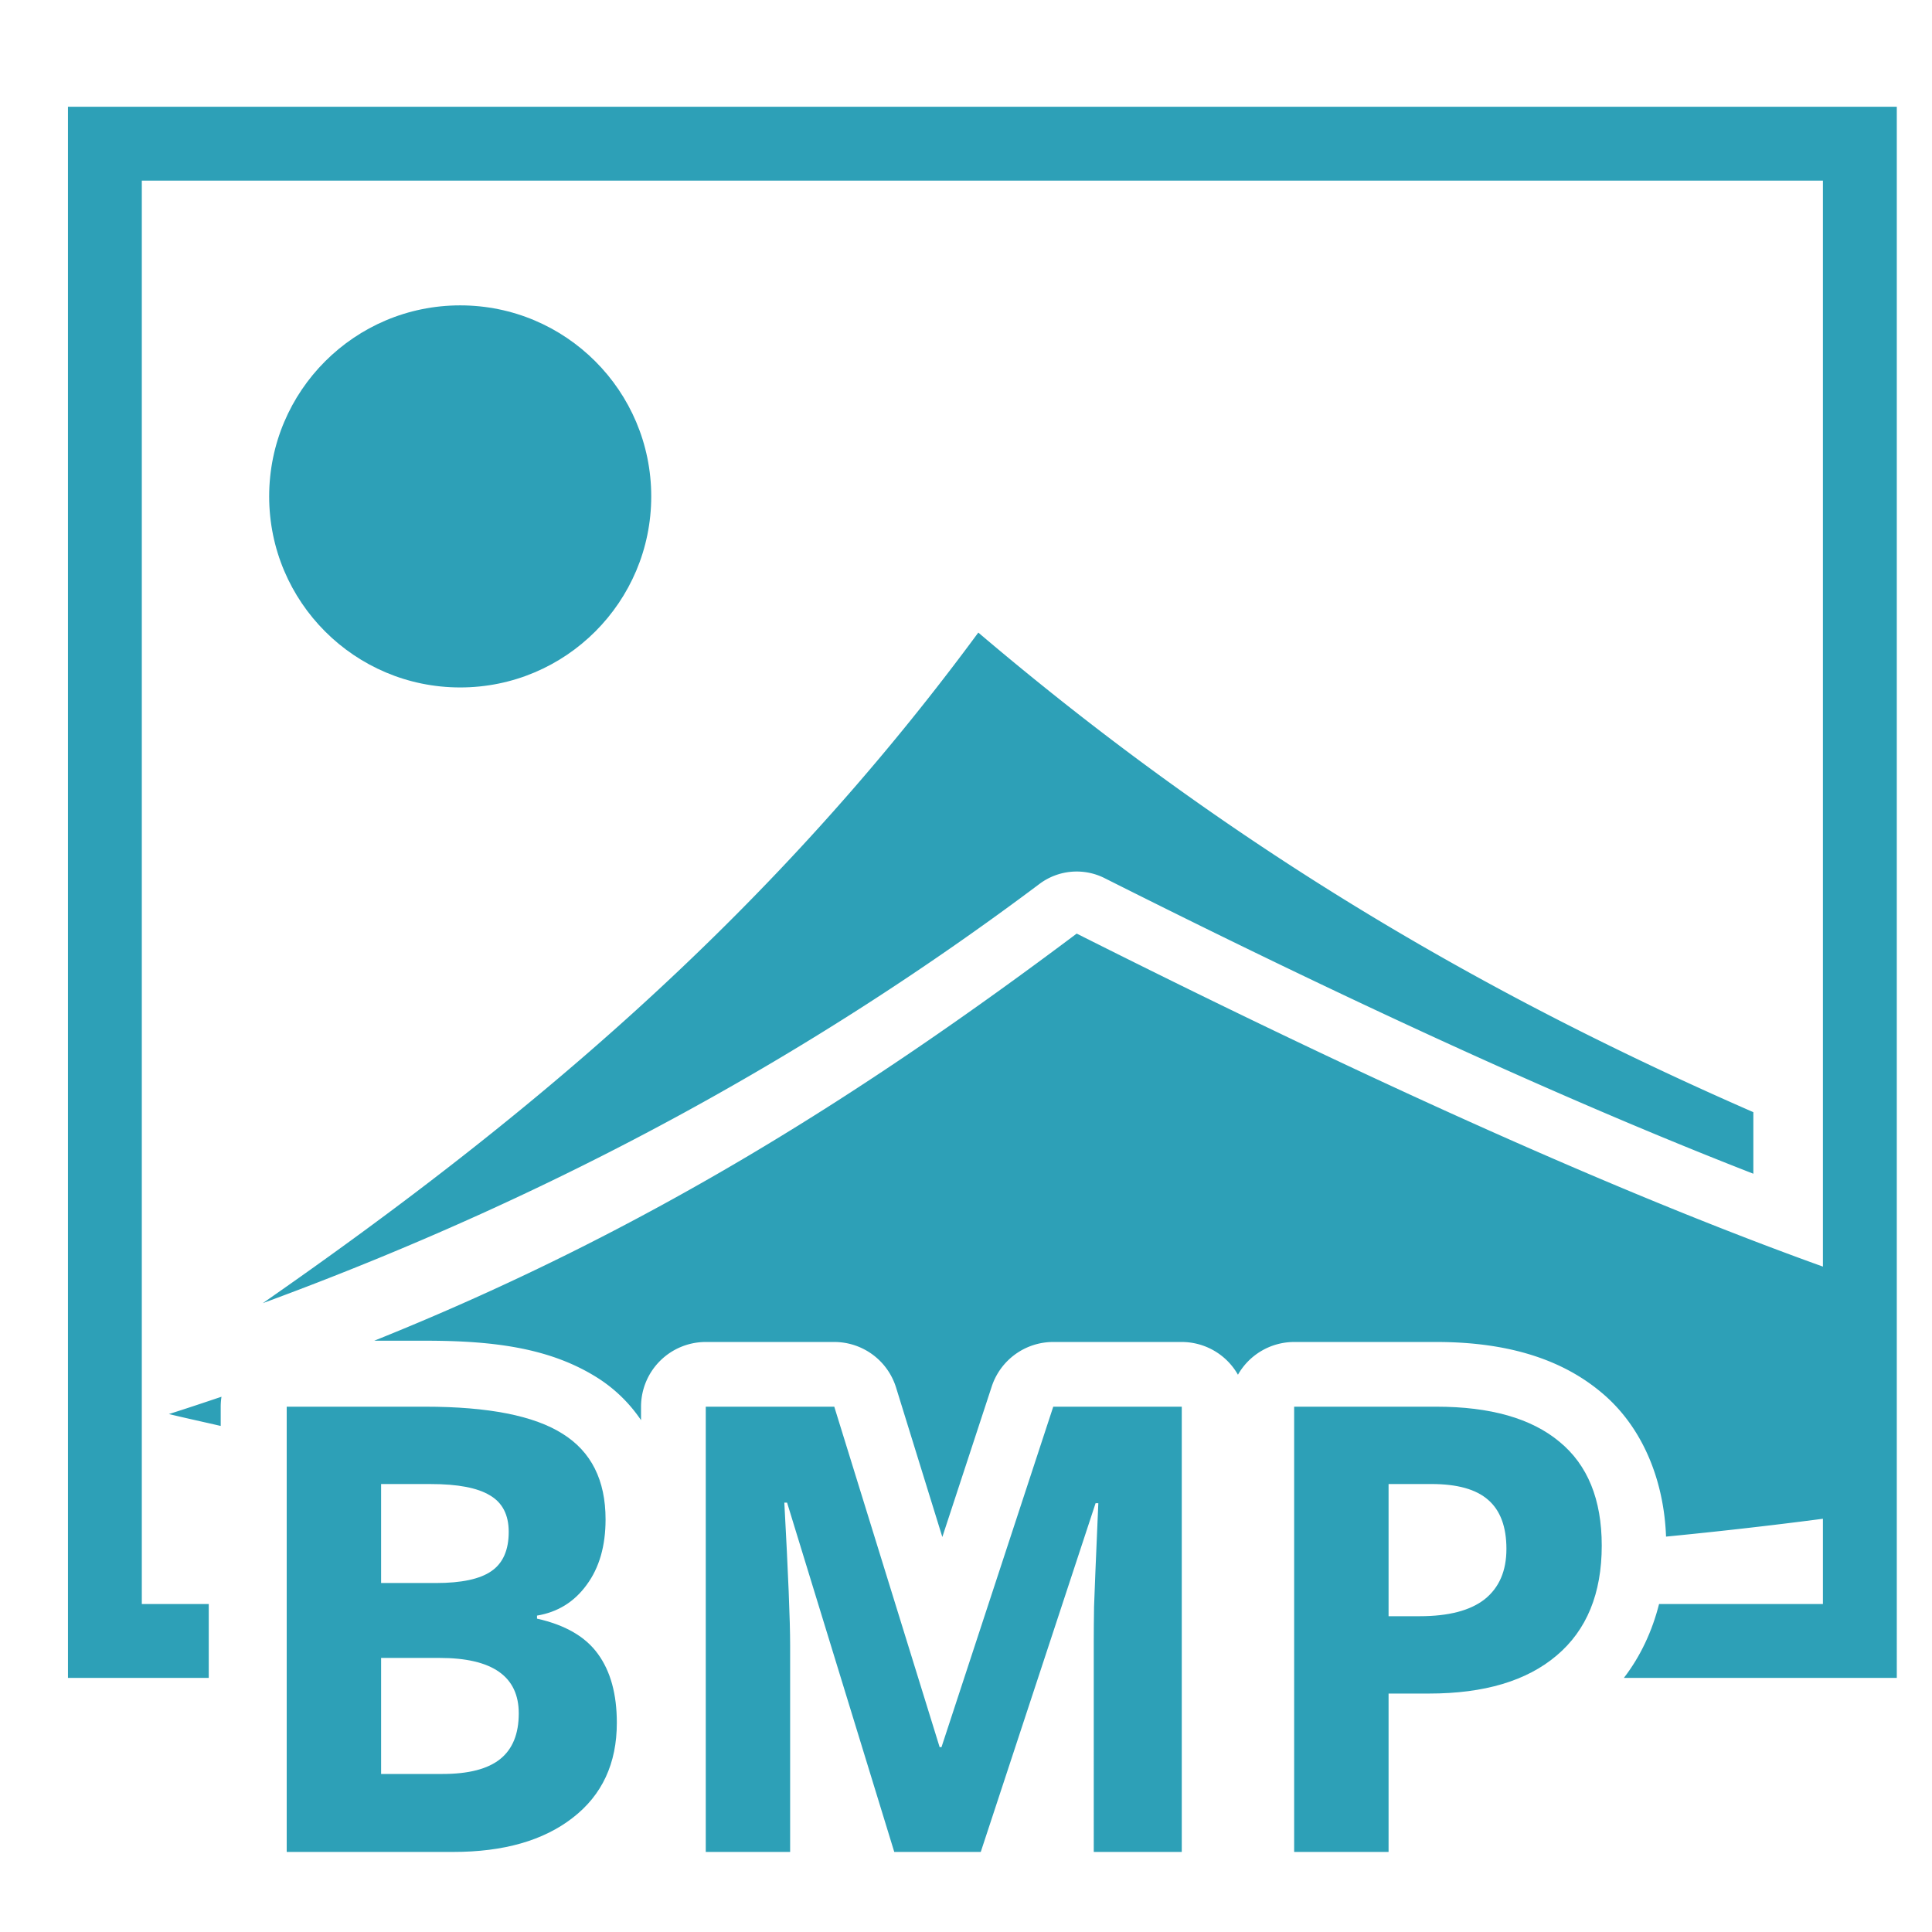 <svg xmlns="http://www.w3.org/2000/svg" viewBox="0 0 100 100"><path fill="#2da0b7" fill-rule="evenodd" d="M55.73 48.322c-10.942 8.21-22.15 15.373-36.359 21.073h2.64c3.59 0 6.496.386 8.932 1.931a7.67 7.67 0 012.237 2.182v-.697a3.35 3.35 0 013.35-3.35h6.652a3.35 3.35 0 013.199 2.36l2.394 7.734 2.557-7.79a3.35 3.35 0 013.184-2.304h6.652a3.35 3.35 0 012.908 1.695 3.35 3.35 0 012.908-1.695h7.362c3.273 0 6.24.7 8.504 2.582 2.18 1.794 3.278 4.591 3.384 7.492 3.742-.365 7.404-.804 10.993-1.316V66.563c-9.868-3.34-23.073-8.975-41.497-18.24zM11.465 72.295c-.9.302-1.799.605-2.723.896.91.22 1.784.407 2.682.616v-.996a3.417 3.417 0 01.04-.516z"/><path fill="#2da0b7" fill-rule="evenodd" d="M50.637 32.742C39.567 47.772 26.82 58.26 13.6 67.452c15.661-5.755 28.797-13.142 40.203-21.7a3.214 3.214 0 013.37-.3c14.015 7.048 24.908 11.924 33.58 15.3v-3.186c-13.11-5.73-26.396-13.16-40.116-24.824z"/><g style="line-height:1.25;-inkscape-font-specification:inconsolata" fill="#2da0b7" stroke-width=".807" font-family="Open Sans" font-size="32.284" font-weight="700" letter-spacing="0" word-spacing="0"><path d="M14.84 72.81h7.172q4.902 0 7.109 1.403 2.223 1.387 2.223 4.43 0 2.064-.978 3.388-.961 1.324-2.57 1.592v.158q2.192.489 3.154 1.829.977 1.34.977 3.562 0 3.153-2.286 4.918-2.27 1.766-6.18 1.766H14.84V72.81zm4.886 9.127h2.837q1.987 0 2.87-.615.898-.615.898-2.033 0-1.325-.977-1.892-.962-.583-3.059-.583h-2.569v5.123zm0 3.878v6.005h3.184q2.018 0 2.98-.772.961-.772.961-2.364 0-2.87-4.098-2.87h-3.027zM46.287 95.856l-5.548-18.08h-.142q.3 5.516.3 7.36v10.72H36.53V72.81h6.652l5.454 17.623h.095l5.785-17.623h6.652v23.046h-4.555V84.948q0-.773.015-1.782.032-1.009.221-5.36h-.142l-5.943 18.05h-4.477zM71.872 83.655h1.607q2.255 0 3.374-.883 1.119-.898 1.119-2.6 0-1.719-.946-2.539-.93-.82-2.932-.82h-2.222v6.842zm11.034-3.657q0 3.72-2.333 5.69-2.317 1.97-6.605 1.97h-2.096v8.198h-4.887V72.81h7.361q4.194 0 6.369 1.813 2.191 1.797 2.191 5.375z" style="-inkscape-font-specification:'Open Sans Bold'"/></g><circle cx="23.82" cy="25.694" r="9.888" fill="#2da0b7"/><path style="line-height:normal;text-indent:0;text-align:start;text-decoration-line:none;text-decoration-style:solid;text-decoration-color:#000;text-transform:none;white-space:normal;isolation:auto;mix-blend-mode:normal;solid-color:#000;solid-opacity:1" fill="#2da0b7" stroke-width="3.824" d="M3.518 5.525v81.323h7.287v-3.825H7.34V9.35h87.014v73.673h-8.481c-.354 1.401-.96 2.707-1.822 3.825h14.127V5.525H3.518z" color="#000" font-family="sans-serif" font-weight="400" overflow="visible"/></svg>